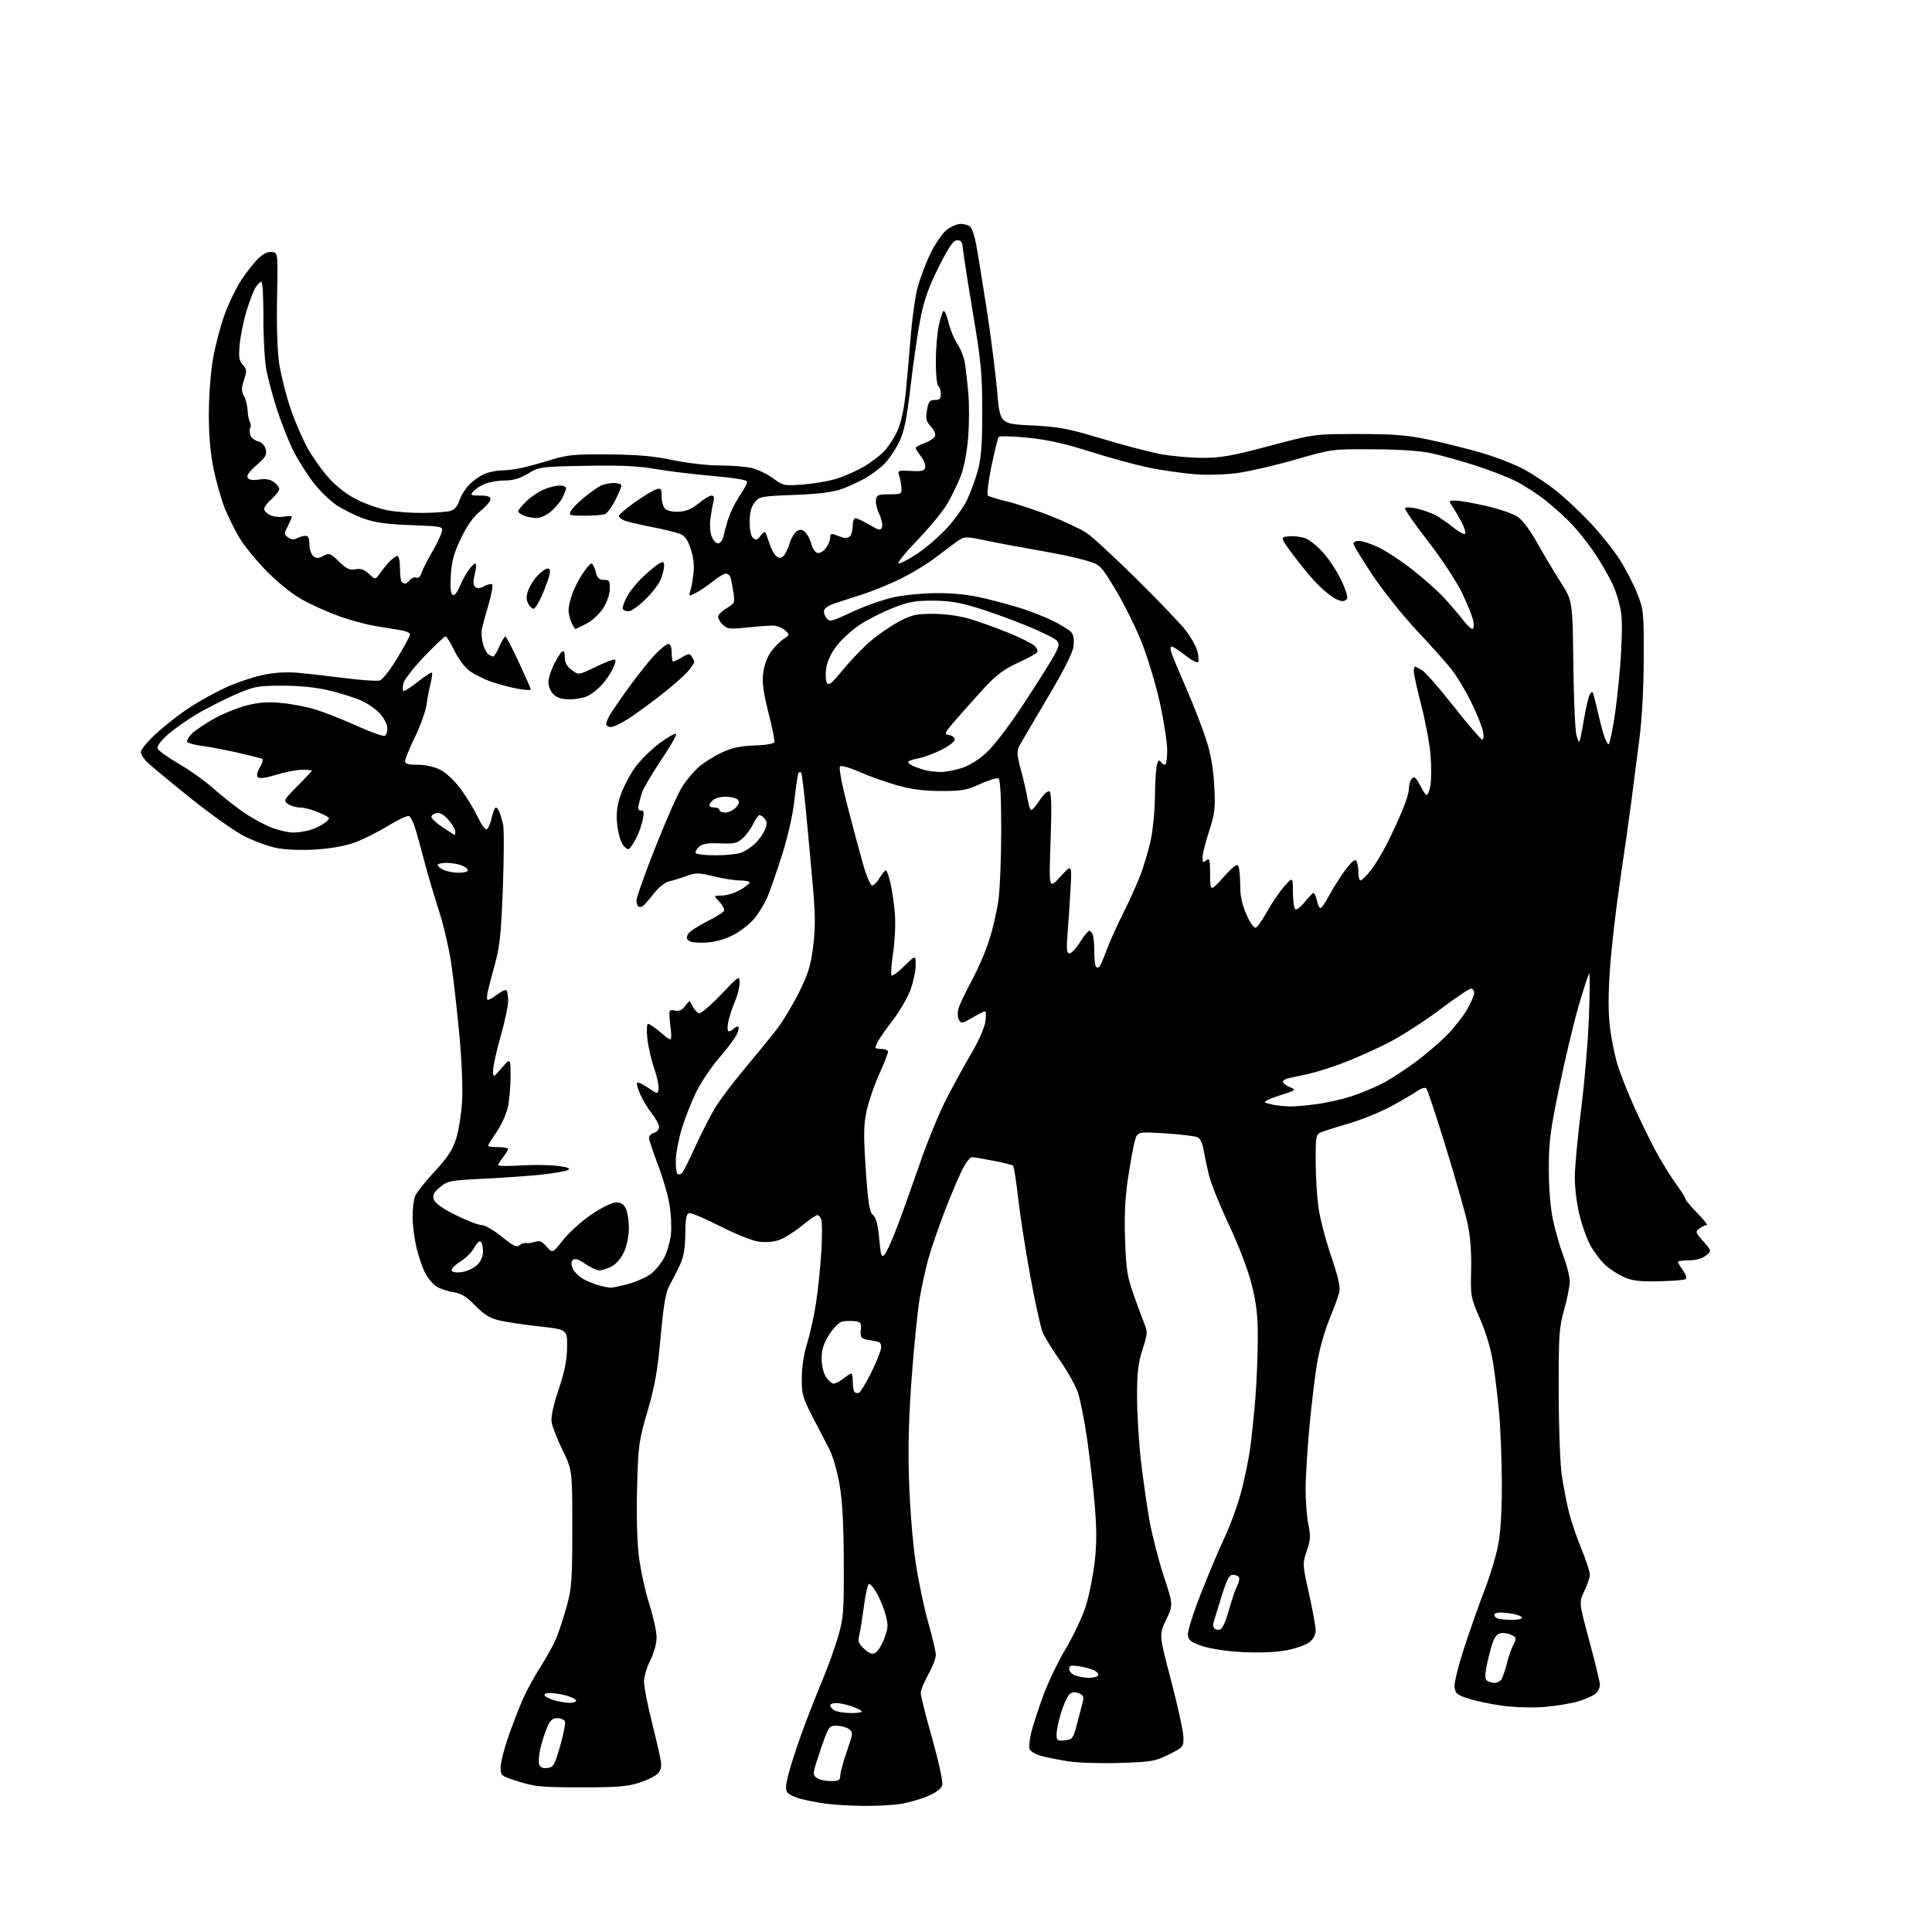 <?xml version="1.0" encoding="UTF-8" standalone="no"?>
<svg 
  version="1.1" 
  xmlns="http://www.w3.org/2000/svg" 
  xmlns:xlink="http://www.w3.org/1999/xlink" 
  xmlns:svg="http://www.w3.org/2000/svg"
  xmlns:rdf="http://www.w3.org/1999/02/22-rdf-syntax-ns#"
  xmlns:cc="http://creativecommons.org/ns#"
  xmlns:dc="http://purl.org/dc/elements/1.1/"
  viewBox="0 0 768 768"
  width="768"
  height="768"
>
<style>svg {background-color: white; }</style>"
<path stroke="none" fill="black" fill-rule="evenodd" d="M343.00,717.87C337.77,717.81 330.90,717.38 327.73,716.91C324.56,716.45 320.22,715.60 318.10,715.03C315.97,714.45 313.71,713.35 313.07,712.58C312.17,711.50 312.26,709.79 313.44,705.24C314.28,701.98 316.57,694.85 318.53,689.40C320.49,683.96 324.06,674.77 326.48,669.00C328.90,663.23 331.92,654.90 333.19,650.50C335.30,643.20 335.49,640.62 335.42,621.00C335.37,606.03 334.86,596.65 333.73,590.10C332.84,584.94 331.02,578.64 329.69,576.10C328.36,573.57 325.34,567.74 322.97,563.14C319.05,555.53 318.67,554.16 318.72,547.64C318.76,543.33 319.60,537.92 320.85,534.00C321.99,530.42 323.58,523.23 324.38,518.00C325.18,512.77 326.13,503.55 326.49,497.50C326.84,491.45 326.83,485.71 326.46,484.75C326.09,483.79 325.38,483.00 324.88,483.00C324.38,483.00 321.55,484.98 318.58,487.39C315.62,489.81 311.54,492.33 309.52,492.99C307.32,493.72 304.05,493.94 301.35,493.53C298.88,493.16 292.05,490.40 286.18,487.40C280.31,484.41 274.82,482.08 274.00,482.24C272.83,482.46 272.48,484.26 272.41,490.51C272.34,496.43 271.77,499.67 270.20,503.00C269.03,505.48 267.20,509.07 266.12,511.00C264.64,513.65 263.79,518.62 262.61,531.50C261.38,544.96 260.29,551.10 257.39,561.00C253.93,572.82 253.71,574.47 253.25,591.33C252.96,602.29 253.24,612.89 253.98,618.83C254.65,624.15 256.50,632.60 258.09,637.60C259.69,642.61 261.00,648.59 261.00,650.89C261.00,653.36 259.98,657.08 258.50,660.00C257.12,662.71 256.00,666.53 256.00,668.47C256.00,670.42 257.32,677.30 258.94,683.76C260.56,690.22 262.19,697.21 262.56,699.29C263.07,702.13 262.82,703.54 261.58,704.92C260.66,705.93 257.35,707.60 254.21,708.63C249.51,710.17 245.41,710.50 231.00,710.50C215.58,710.50 212.64,710.23 206.25,708.22C199.12,705.98 199.00,705.88 199.00,702.55C199.00,700.69 200.39,695.19 202.09,690.33C203.79,685.47 206.36,678.80 207.81,675.50C209.25,672.20 212.37,666.49 214.73,662.81C217.09,659.13 219.92,654.03 221.01,651.48C222.10,648.92 224.01,643.16 225.24,638.67C227.26,631.31 227.49,628.22 227.49,607.50C227.50,584.50 227.50,584.50 223.65,576.51C221.53,572.12 219.57,567.10 219.28,565.36C218.95,563.29 219.91,558.78 222.07,552.35C224.48,545.14 225.38,540.63 225.43,535.50C225.50,528.50 225.50,528.50 214.50,527.29C208.45,526.62 201.25,525.54 198.50,524.89C194.69,523.98 192.42,522.59 188.93,519.01C185.41,515.38 183.40,514.16 180.11,513.63C177.77,513.26 174.74,512.22 173.37,511.32C172.00,510.43 170.01,507.98 168.94,505.88C167.87,503.78 166.33,499.24 165.51,495.78C164.70,492.33 164.02,486.94 164.01,483.82C164.01,480.69 164.43,476.99 164.96,475.59C165.49,474.20 168.98,469.76 172.72,465.74C177.99,460.05 179.91,457.12 181.34,452.59C182.35,449.39 183.41,442.66 183.70,437.64C184.00,432.42 183.51,420.98 182.57,411.00C181.66,401.38 180.23,388.77 179.38,383.00C178.54,377.23 176.33,367.77 174.48,362.00C172.62,356.23 170.15,347.90 168.99,343.50C167.83,339.10 166.19,333.11 165.35,330.18C164.51,327.26 163.26,324.65 162.58,324.39C161.89,324.13 158.05,325.93 154.04,328.41C150.04,330.88 144.00,333.86 140.63,335.04C136.81,336.38 130.91,337.39 125.00,337.72C119.34,338.03 113.16,337.76 109.73,337.05C106.57,336.39 100.94,334.33 97.24,332.47C93.53,330.62 83.97,323.86 76.00,317.47C68.03,311.07 60.26,304.66 58.75,303.23C57.24,301.80 56.00,299.86 56.00,298.92C56.00,297.98 58.66,294.75 61.91,291.75C65.16,288.74 70.98,284.17 74.85,281.60C78.72,279.03 85.33,275.33 89.53,273.39C93.74,271.44 100.41,269.17 104.34,268.34C109.13,267.33 113.82,267.04 118.50,267.46C122.35,267.80 130.82,268.76 137.33,269.59C143.83,270.41 150.00,270.82 151.04,270.49C152.08,270.16 155.20,266.14 157.97,261.55C160.74,256.97 163.00,252.74 163.00,252.16C163.00,251.57 161.31,250.82 159.25,250.50C157.19,250.17 152.57,249.42 149.00,248.82C145.43,248.22 138.97,246.46 134.67,244.91C130.36,243.35 123.83,240.42 120.17,238.38C116.16,236.16 110.51,231.64 106.00,227.05C101.88,222.85 96.99,216.86 95.15,213.74C93.30,210.61 90.70,205.36 89.37,202.07C88.04,198.78 86.07,191.90 84.99,186.79C83.65,180.43 83.03,173.54 83.02,164.93C83.01,157.84 83.70,148.24 84.61,142.93C85.50,137.74 87.57,129.80 89.20,125.27C90.84,120.74 93.87,114.44 95.95,111.27C98.03,108.10 101.09,104.22 102.76,102.67C104.72,100.82 106.61,99.95 108.14,100.17C110.50,100.50 110.50,100.50 110.14,118.50C109.92,129.46 110.25,139.63 110.98,144.50C111.65,148.90 113.62,156.78 115.37,162.00C117.11,167.22 120.23,174.51 122.28,178.18C124.34,181.85 128.24,187.30 130.96,190.27C134.10,193.71 138.21,196.80 142.20,198.76C145.67,200.45 151.17,202.33 154.43,202.92C157.70,203.51 164.00,203.96 168.43,203.90C172.87,203.85 177.62,203.49 179.00,203.11C180.69,202.64 181.86,201.30 182.62,198.96C183.24,197.06 185.01,194.20 186.56,192.62C188.12,191.03 190.86,189.12 192.66,188.37C194.46,187.62 197.52,187.00 199.45,187.00C201.39,187.00 205.12,186.51 207.74,185.92C210.36,185.32 215.65,183.86 219.50,182.67C225.52,180.80 228.67,180.52 242.00,180.64C253.56,180.74 260.02,181.31 267.41,182.89C273.01,184.08 281.05,185.01 285.91,185.02C290.63,185.04 296.42,185.49 298.77,186.03C301.12,186.58 304.95,188.41 307.27,190.11C311.42,193.14 311.66,193.19 319.74,192.55C324.28,192.19 330.44,191.05 333.45,190.02C336.45,188.99 340.97,186.93 343.50,185.45C346.02,183.97 349.49,181.35 351.21,179.64C352.93,177.92 355.37,174.24 356.64,171.47C358.09,168.31 359.32,162.90 359.95,156.96C360.50,151.76 361.40,141.65 361.95,134.50C362.50,127.35 363.69,118.58 364.58,115.00C365.48,111.42 367.73,105.28 369.60,101.35C371.46,97.41 374.37,93.02 376.07,91.60C377.78,90.15 380.40,89.00 381.95,89.00C383.49,89.00 385.25,89.59 385.85,90.32C386.45,91.04 387.38,93.86 387.92,96.57C388.46,99.28 390.33,110.72 392.08,122.00C393.83,133.28 395.77,148.35 396.38,155.50C397.50,168.50 397.50,168.50 410.00,169.11C420.96,169.65 424.40,170.30 437.90,174.35C446.37,176.90 456.88,179.66 461.26,180.49C465.64,181.32 473.19,182.00 478.04,182.00C485.38,182.00 489.83,181.21 504.68,177.26C522.50,172.52 522.50,172.52 540.00,172.53C554.50,172.55 559.38,172.95 568.50,174.89C574.55,176.17 584.00,178.56 589.50,180.18C595.00,181.80 602.42,184.73 606.00,186.68C609.58,188.63 615.23,192.40 618.56,195.05C621.90,197.71 627.89,203.31 631.88,207.51C635.87,211.72 641.15,218.26 643.61,222.06C646.07,225.86 649.29,232.02 650.76,235.74C653.35,242.25 653.44,243.19 653.41,261.50C653.39,273.13 652.73,285.54 651.71,293.50C650.79,300.65 649.38,311.68 648.56,318.00C647.74,324.32 645.70,338.73 644.03,350.00C642.35,361.27 640.52,377.16 639.97,385.29C639.27,395.47 639.28,402.72 640.00,408.52C640.58,413.16 641.96,419.89 643.06,423.47C644.17,427.06 647.27,434.83 649.95,440.75C652.63,446.66 656.64,454.78 658.86,458.80C661.08,462.81 664.50,468.27 666.45,470.93C668.40,473.59 670.00,476.14 670.00,476.60C670.00,477.06 672.12,479.58 674.71,482.22C677.30,484.85 678.97,487.00 678.40,487.00C677.84,487.00 676.57,487.60 675.57,488.33C673.86,489.57 673.95,489.87 677.09,493.45C680.42,497.24 680.42,497.24 678.10,499.12C676.62,500.32 674.19,501.00 671.39,501.00C668.98,501.00 667.00,501.27 667.00,501.60C667.00,501.92 667.91,503.47 669.02,505.03C670.30,506.83 670.66,508.09 669.99,508.51C669.42,508.86 664.57,509.23 659.22,509.33C651.19,509.47 648.72,509.13 645.00,507.40C642.52,506.24 639.22,504.00 637.66,502.42C636.10,500.84 633.73,497.70 632.41,495.44C631.09,493.18 629.10,487.81 628.00,483.50C626.85,479.01 626.01,472.45 626.01,468.09C626.02,463.92 627.15,451.73 628.52,441.00C629.89,430.27 631.29,413.62 631.64,404.00C631.99,394.38 632.02,386.73 631.72,387.00C631.41,387.28 629.57,392.91 627.63,399.50C625.69,406.10 622.19,420.73 619.87,432.00C616.18,449.87 615.64,454.10 615.68,465.00C615.70,472.80 616.35,480.40 617.39,485.22C618.32,489.47 620.18,495.90 621.54,499.50C622.89,503.10 624.00,507.54 624.00,509.36C624.00,511.19 623.00,516.24 621.78,520.59C619.75,527.82 619.57,530.64 619.60,553.50C619.63,567.54 620.17,582.01 620.84,586.50C621.50,590.90 622.76,597.42 623.65,601.00C624.53,604.58 626.77,611.19 628.63,615.69C630.48,620.20 632.00,624.80 632.00,625.92C632.00,627.03 631.02,629.97 629.81,632.45C627.63,636.94 627.63,636.94 631.81,652.40C634.12,660.90 636.00,668.72 636.00,669.77C636.00,670.83 635.21,672.39 634.25,673.25C633.29,674.10 630.13,675.50 627.24,676.35C624.35,677.20 618.28,678.19 613.74,678.55C608.98,678.92 601.93,678.70 597.04,678.02C592.39,677.38 586.31,676.09 583.54,675.17C579.11,673.70 578.46,673.14 578.20,670.48C578.04,668.82 579.92,661.40 582.38,653.98C584.83,646.57 588.42,636.45 590.34,631.50C592.26,626.55 594.55,619.03 595.42,614.79C596.49,609.55 597.00,601.71 597.00,590.29C596.99,581.06 596.52,568.33 595.95,562.00C595.38,555.67 594.29,546.59 593.54,541.81C592.70,536.44 590.72,529.77 588.36,524.31C584.63,515.72 584.54,515.23 584.80,504.98C584.97,498.34 584.50,491.71 583.52,486.98C582.66,482.87 578.78,469.15 574.89,456.50C571.00,443.85 567.44,433.11 566.98,432.63C566.52,432.14 564.91,432.63 563.33,433.74C561.77,434.83 557.12,437.55 553.00,439.78C548.88,442.01 541.45,445.04 536.50,446.50C531.55,447.96 526.49,449.56 525.25,450.06C523.12,450.91 523.00,451.50 523.00,461.41C523.00,467.15 523.48,475.38 524.06,479.68C524.64,483.98 526.90,492.75 529.09,499.17C531.94,507.52 532.88,511.66 532.40,513.67C532.02,515.23 530.24,520.11 528.43,524.52C526.62,528.94 524.45,536.59 523.61,541.52C522.77,546.46 521.39,557.90 520.54,566.94C519.69,575.98 519.00,587.32 519.00,592.14C519.00,596.96 519.50,603.24 520.11,606.09C521.05,610.46 520.95,612.11 519.47,616.46C517.73,621.57 517.74,621.78 520.36,633.57C521.82,640.13 523.01,646.70 523.00,648.18C523.00,649.84 522.05,651.60 520.51,652.81C519.14,653.89 515.04,655.33 511.39,656.02C507.27,656.80 500.73,657.07 494.13,656.74C487.77,656.42 481.29,655.46 478.00,654.35C473.43,652.81 472.45,652.07 472.20,649.93C472.04,648.51 474.37,641.09 477.38,633.43C480.40,625.77 484.69,615.62 486.92,610.87C489.16,606.12 492.08,598.02 493.43,592.87C494.78,587.72 496.35,580.12 496.92,576.00C497.50,571.88 498.42,563.10 498.97,556.50C499.53,549.90 499.98,539.05 499.99,532.38C500.00,522.74 499.49,518.25 497.52,510.47C496.04,504.64 492.43,495.16 488.60,487.07C485.07,479.59 481.50,470.78 480.67,467.49C479.85,464.19 478.87,459.58 478.49,457.24C478.11,454.82 477.10,452.60 476.16,452.11C475.25,451.64 469.47,450.93 463.32,450.54C452.14,449.84 452.14,449.84 451.07,453.67C450.49,455.78 449.28,462.45 448.38,468.50C447.23,476.27 446.90,483.46 447.24,493.00C447.66,504.77 448.11,507.59 450.75,515.00C452.42,519.67 454.36,524.91 455.07,526.64C456.19,529.37 456.07,530.64 454.18,536.41C452.42,541.76 452.00,545.41 452.00,555.27C452.00,562.00 452.71,573.55 453.57,580.94C454.43,588.34 455.97,599.06 457.00,604.78C458.03,610.49 460.57,620.30 462.63,626.57C466.38,637.97 466.38,637.97 463.55,643.89C460.72,649.81 460.72,649.81 465.55,668.15C468.20,678.24 470.40,688.30 470.43,690.50C470.50,694.40 470.35,694.57 464.63,697.44C459.18,700.15 457.75,700.40 445.13,700.80C437.63,701.04 428.35,700.74 424.50,700.13C420.65,699.52 415.79,698.54 413.69,697.95C411.60,697.36 409.62,696.17 409.29,695.31C408.96,694.45 409.26,691.44 409.96,688.62C410.66,685.80 412.80,679.23 414.71,674.00C416.62,668.77 420.65,660.39 423.66,655.36C426.68,650.33 430.24,642.75 431.59,638.53C432.93,634.30 434.53,626.39 435.15,620.95C435.99,613.58 435.98,607.67 435.13,597.78C434.50,590.47 433.12,578.65 432.07,571.50C431.02,564.35 429.39,556.25 428.46,553.50C427.53,550.75 424.33,545.04 421.36,540.81C418.38,536.58 415.28,531.53 414.47,529.58C413.66,527.63 411.44,517.59 409.55,507.27C407.66,496.95 405.49,482.99 404.72,476.25C403.96,469.51 403.06,463.72 402.73,463.39C402.40,463.06 398.83,462.16 394.81,461.40C390.79,460.63 386.95,460.00 386.27,460.00C385.59,460.00 383.89,462.25 382.50,465.00C381.10,467.75 377.99,475.12 375.57,481.37C373.16,487.62 370.25,496.06 369.12,500.12C367.99,504.18 366.41,511.32 365.60,516.00C364.80,520.67 363.38,534.62 362.45,547.00C361.25,562.95 360.93,575.03 361.35,588.50C361.69,599.20 362.83,613.40 363.97,621.00C365.08,628.42 367.34,639.22 368.99,645.00C370.65,650.77 372.00,656.59 372.00,657.92C372.00,659.25 370.65,662.73 369.00,665.65C367.35,668.58 366.00,671.87 366.00,672.97C366.00,674.07 368.06,682.25 370.57,691.14C373.10,700.09 374.89,708.30 374.58,709.52C374.21,711.01 372.33,712.47 368.92,713.94C366.11,715.15 361.27,716.55 358.16,717.06C355.05,717.57 348.23,717.94 343.00,717.87zM330.19,708.00C333.38,708.00 334.00,707.66 334.00,705.92C334.00,704.77 335.18,700.42 336.62,696.24C339.13,688.98 339.16,688.59 337.43,687.32C336.43,686.60 334.23,686.00 332.53,686.00C329.51,686.00 329.36,686.24 326.14,695.70C323.02,704.87 322.93,705.48 324.61,706.70C325.58,707.42 328.10,708.00 330.19,708.00zM217.61,702.82C219.98,702.53 220.47,701.68 222.66,694.08C223.99,689.45 224.85,685.06 224.57,684.33C224.29,683.60 222.93,683.00 221.54,683.00C219.58,683.00 218.68,683.83 217.45,686.75C216.58,688.81 215.38,692.59 214.79,695.14C214.19,697.70 213.99,700.54 214.35,701.46C214.77,702.57 215.87,703.03 217.61,702.82zM423.24,691.81C426.29,691.52 426.58,691.14 428.08,685.50C428.96,682.20 429.99,678.25 430.37,676.73C430.93,674.43 430.66,673.80 428.77,673.08C427.20,672.47 426.06,672.62 425.07,673.56C424.28,674.32 422.83,677.53 421.84,680.71C420.84,683.90 420.02,687.77 420.01,689.31C420.00,691.89 420.28,692.10 423.24,691.81zM338.45,680.97C341.29,680.99 343.00,680.63 342.45,680.14C341.93,679.66 339.97,678.76 338.10,678.14C336.23,677.51 333.64,677.00 332.35,677.00C331.06,677.00 330.00,677.43 330.00,677.95C330.00,678.47 330.79,679.36 331.75,679.92C332.71,680.48 335.73,680.95 338.45,680.97zM226.25,676.91C227.76,676.96 229.00,676.57 229.00,676.05C229.00,675.52 227.31,674.63 225.25,674.05C223.19,673.48 220.24,673.01 218.69,673.01C217.10,673.00 216.15,673.43 216.49,673.98C216.82,674.53 218.54,675.38 220.30,675.89C222.06,676.40 224.74,676.86 226.25,676.91zM594.13,668.98C595.02,668.99 596.20,668.44 596.73,667.75C597.27,667.06 598.25,664.29 598.91,661.60C599.57,658.90 600.76,655.43 601.56,653.89C602.90,651.29 602.86,650.99 600.95,649.98C599.82,649.37 597.91,649.02 596.70,649.19C595.14,649.41 594.12,650.66 593.19,653.50C592.46,655.70 591.45,659.72 590.93,662.44C590.21,666.16 590.29,667.57 591.24,668.17C591.93,668.61 593.23,668.98 594.13,668.98zM432.69,666.94C434.45,666.97 436.15,666.57 436.47,666.05C436.79,665.53 436.20,664.64 435.15,664.08C434.11,663.52 431.39,662.77 429.13,662.40C425.68,661.85 425.00,662.02 425.00,663.40C425.00,664.32 426.01,665.47 427.25,665.97C428.49,666.47 430.94,666.90 432.69,666.94zM347.96,657.02C348.91,656.51 350.51,653.96 351.50,651.36C353.06,647.26 353.15,645.99 352.09,642.06C351.42,639.55 349.89,635.74 348.69,633.59C347.48,631.45 346.07,629.65 345.54,629.59C345.01,629.54 344.05,633.55 343.41,638.50C342.78,643.45 341.93,648.72 341.53,650.21C340.94,652.40 341.32,653.39 343.52,655.43C345.55,657.31 346.67,657.71 347.96,657.02zM484.81,647.80C485.89,647.59 487.13,644.98 488.53,639.99C489.68,635.87 491.18,631.48 491.86,630.23C492.54,628.98 492.82,627.52 492.49,626.98C492.15,626.44 491.06,626.00 490.06,626.00C488.64,626.00 487.64,627.94 485.54,634.75C484.05,639.56 482.65,644.10 482.42,644.84C482.18,645.58 482.26,646.61 482.59,647.15C482.92,647.68 483.92,647.97 484.81,647.80zM600.75,643.92C603.09,643.96 605.00,643.61 605.00,643.12C605.00,642.64 603.59,641.97 601.88,641.62C600.16,641.28 597.68,641.00 596.38,641.00C595.07,641.00 594.00,641.41 594.00,641.92C594.00,642.42 594.56,643.06 595.25,643.34C595.94,643.62 598.41,643.88 600.75,643.92zM341.42,553.69C341.99,553.50 344.15,549.96 346.22,545.81C348.28,541.67 350.09,537.22 350.24,535.93C350.43,534.24 349.94,533.49 348.50,533.25C347.40,533.07 345.46,532.70 344.19,532.43C342.27,532.02 341.93,531.39 342.19,528.72C342.47,525.83 342.21,525.47 339.63,525.17C338.05,524.99 335.80,525.09 334.63,525.39C333.46,525.69 331.18,528.05 329.56,530.63C327.38,534.10 326.62,536.54 326.62,540.04C326.62,542.82 327.32,545.84 328.33,547.38C329.27,548.82 330.65,550.00 331.39,550.00C332.13,550.00 333.87,549.10 335.27,548.00C336.67,546.90 338.08,546.00 338.41,546.00C338.73,546.00 339.00,547.50 339.00,549.33C339.00,551.17 339.31,552.98 339.69,553.35C340.07,553.73 340.84,553.89 341.42,553.69zM242.54,511.90C243.11,511.95 246.24,511.31 249.50,510.46C252.76,509.61 256.91,507.78 258.72,506.40C260.53,505.02 262.95,502.05 264.09,499.81C265.24,497.58 266.41,493.39 266.71,490.51C267.01,487.63 266.72,482.19 266.06,478.43C265.41,474.67 263.32,467.58 261.43,462.69C259.55,457.80 258.00,453.13 258.00,452.31C258.00,451.48 258.90,450.58 260.00,450.29C261.10,450.00 262.00,448.98 262.00,448.02C262.00,447.06 260.74,444.69 259.21,442.76C257.67,440.83 255.58,437.39 254.55,435.11C253.53,432.84 252.95,430.72 253.27,430.40C253.58,430.08 255.57,431.00 257.67,432.43C261.50,435.04 261.50,435.04 261.79,432.77C261.95,431.52 261.14,427.80 260.00,424.50C258.86,421.20 257.65,415.91 257.32,412.75C256.96,409.31 257.10,407.00 257.68,407.00C258.21,407.00 260.56,408.65 262.92,410.66C267.19,414.32 267.19,414.32 266.49,407.78C265.79,401.24 265.79,401.24 268.27,401.71C270.07,402.05 271.20,401.55 272.35,399.90C273.23,398.65 274.08,397.82 274.23,398.06C274.38,398.30 274.98,399.37 275.57,400.44C276.16,401.51 277.20,402.57 277.88,402.79C278.55,403.02 282.46,399.70 286.55,395.41C293.88,387.74 294.00,387.67 294.00,390.73C294.00,392.44 293.12,395.88 292.05,398.38C290.98,400.87 289.81,404.51 289.44,406.46C289.08,408.41 289.19,410.00 289.69,410.00C290.19,410.00 291.13,409.47 291.78,408.82C292.43,408.17 293.23,407.90 293.56,408.22C293.88,408.55 293.46,410.09 292.62,411.66C291.78,413.22 288.57,417.43 285.50,421.00C282.42,424.57 278.40,430.65 276.55,434.50C274.70,438.35 272.20,444.77 271.00,448.76C269.79,452.75 268.73,458.22 268.65,460.92C268.57,463.62 268.84,466.18 269.27,466.60C269.69,467.02 270.50,466.90 271.08,466.32C271.65,465.75 274.04,461.02 276.39,455.80C278.74,450.59 282.28,443.67 284.25,440.41C286.23,437.16 291.60,430.04 296.18,424.60C300.75,419.15 306.44,412.18 308.82,409.10C311.20,406.02 315.15,399.45 317.61,394.50C321.27,387.14 322.29,383.82 323.24,376.25C324.13,369.18 324.12,363.78 323.20,353.25C322.55,345.69 321.32,332.33 320.49,323.57C319.65,314.81 318.75,307.42 318.49,307.15C318.22,306.89 317.75,306.91 317.45,307.21C317.15,307.51 316.43,312.20 315.85,317.63C315.18,323.80 313.30,332.18 310.83,340.00C308.65,346.88 306.01,354.45 304.96,356.83C303.90,359.21 301.72,362.83 300.09,364.88C298.47,366.93 294.83,369.86 292.00,371.40C288.70,373.20 284.83,374.36 281.18,374.65C278.06,374.90 274.82,374.64 274.00,374.08C272.87,373.31 272.76,372.62 273.54,371.28C274.12,370.30 277.48,368.07 281.02,366.31C284.56,364.56 287.63,362.61 287.84,361.99C288.04,361.37 287.19,359.76 285.93,358.43C283.65,356.00 283.65,356.00 286.94,356.00C288.75,356.00 291.98,355.02 294.11,353.82C296.25,352.61 298.00,351.26 298.00,350.82C298.00,350.37 296.31,350.00 294.25,350.00C292.19,350.00 287.46,349.27 283.75,348.37C277.62,346.88 276.60,346.87 272.75,348.27C270.41,349.12 267.30,350.08 265.84,350.40C264.34,350.74 261.73,352.85 259.86,355.25C258.04,357.59 256.11,359.81 255.57,360.18C255.04,360.56 254.24,360.65 253.80,360.38C253.36,360.10 253.00,358.98 253.00,357.87C253.00,356.77 256.40,347.23 260.57,336.68C264.73,326.13 269.49,315.37 271.15,312.78C272.81,310.18 275.80,306.63 277.79,304.88C279.78,303.13 283.90,300.55 286.95,299.14C291.07,297.23 294.42,296.51 299.98,296.34C304.25,296.20 307.62,295.64 307.83,295.02C308.03,294.42 306.97,289.15 305.47,283.31C303.47,275.44 302.91,271.37 303.36,267.65C303.70,264.71 304.97,261.19 306.40,259.18C307.74,257.29 310.01,254.98 311.44,254.04C314.02,252.35 314.02,252.33 312.03,250.53C310.93,249.53 308.78,248.70 307.26,248.68C305.74,248.67 301.07,249.01 296.88,249.45C289.88,250.19 289.08,250.08 287.15,248.15C285.99,246.99 285.27,245.45 285.55,244.72C285.83,243.99 287.44,242.58 289.13,241.58C292.03,239.87 292.16,239.54 291.52,235.26C291.14,232.78 290.60,230.13 290.31,229.37C290.02,228.62 289.22,228.00 288.53,228.00C287.84,228.00 285.53,229.39 283.39,231.10C281.25,232.80 278.20,234.87 276.61,235.70C273.77,237.17 273.73,237.15 274.43,234.85C274.83,233.56 275.39,230.41 275.69,227.86C276.04,224.86 275.64,221.44 274.57,218.21C273.33,214.48 272.22,212.94 270.20,212.17C268.72,211.60 263.68,210.39 259.00,209.48C254.32,208.57 249.49,207.43 248.25,206.94C247.01,206.45 246.00,205.62 246.00,205.11C246.00,204.60 248.81,202.17 252.25,199.73C255.69,197.28 259.51,194.96 260.75,194.57C262.79,193.93 263.00,194.19 263.00,197.36C263.00,199.28 263.62,201.48 264.39,202.24C265.20,203.06 267.45,203.54 269.85,203.42C272.72,203.27 275.02,202.30 277.69,200.11C279.76,198.40 282.08,197.00 282.84,197.00C283.81,197.00 284.03,197.74 283.59,199.50C283.24,200.88 282.71,203.91 282.39,206.25C282.08,208.59 282.30,211.74 282.89,213.25C283.47,214.76 284.63,216.00 285.46,216.00C286.28,216.00 287.24,214.76 287.57,213.25C287.91,211.74 288.66,208.93 289.25,207.00C289.84,205.07 291.20,201.93 292.28,200.00C293.36,198.07 294.86,195.61 295.62,194.53C296.38,193.44 297.00,192.06 297.00,191.46C297.00,190.79 291.79,189.92 283.25,189.19C275.69,188.54 265.45,187.29 260.50,186.42C253.83,185.24 246.71,184.92 233.00,185.17C214.88,185.50 214.41,185.56 209.91,188.25C206.65,190.21 203.97,191.00 200.63,191.00C198.05,191.00 194.49,191.61 192.72,192.35C190.95,193.08 188.88,194.43 188.13,195.35C186.89,196.84 187.16,197.00 190.88,197.00C193.82,197.00 195.00,197.42 195.00,198.45C195.00,199.25 193.17,201.38 190.93,203.18C188.18,205.39 185.69,208.87 183.27,213.92C180.48,219.71 179.57,223.00 179.21,228.56C178.91,233.32 179.14,235.97 179.90,236.44C180.61,236.88 181.64,235.71 182.64,233.32C183.51,231.22 185.11,228.26 186.18,226.75C187.26,225.24 188.51,224.00 188.96,224.00C189.42,224.00 189.32,225.83 188.76,228.06C188.02,230.97 188.04,232.44 188.84,233.24C189.67,234.07 190.62,234.00 192.48,233.01C193.86,232.27 195.30,231.97 195.67,232.34C196.04,232.71 195.39,236.27 194.21,240.26C193.04,244.24 191.85,248.66 191.56,250.08C191.28,251.51 191.48,254.17 192.00,256.01C192.53,257.85 193.53,259.72 194.23,260.16C194.93,260.61 195.77,260.98 196.10,260.98C196.43,260.99 197.51,259.20 198.50,257.00C199.49,254.80 200.57,253.01 200.90,253.02C201.23,253.03 203.64,257.65 206.26,263.27C208.88,268.90 211.02,273.78 211.01,274.11C211.01,274.45 208.64,274.30 205.75,273.78C202.86,273.26 198.09,271.99 195.15,270.95C192.20,269.92 188.30,267.94 186.47,266.55C184.65,265.15 181.98,261.54 180.55,258.51C179.11,255.48 177.56,253.00 177.10,253.00C176.64,253.00 172.84,256.58 168.66,260.96C164.48,265.34 160.77,270.08 160.41,271.50C160.05,272.93 160.00,274.34 160.30,274.63C160.60,274.93 163.19,273.32 166.05,271.05C168.92,268.79 171.46,267.13 171.70,267.37C171.94,267.60 171.69,269.53 171.16,271.65C170.62,273.77 169.90,277.59 169.55,280.15C169.19,282.70 167.13,288.48 164.95,292.97C162.78,297.47 161.00,301.79 161.00,302.57C161.00,303.62 162.34,304.00 166.04,304.00C169.13,304.00 172.62,304.79 175.07,306.03C177.42,307.24 180.78,310.42 183.28,313.83C185.60,316.99 188.59,321.94 189.93,324.81C191.27,327.69 192.84,329.89 193.43,329.70C194.02,329.52 194.92,327.48 195.44,325.18C195.96,322.88 196.70,321.00 197.09,321.00C197.47,321.00 198.11,321.79 198.51,322.75C198.91,323.71 199.56,325.88 199.97,327.57C200.38,329.26 200.35,340.51 199.91,352.57C199.27,370.18 198.69,376.07 196.94,382.50C195.74,386.90 194.42,391.94 194.00,393.70C193.58,395.46 193.46,397.13 193.74,397.41C194.02,397.69 195.69,396.81 197.46,395.46C199.23,394.11 200.97,393.31 201.34,393.67C201.70,394.04 202.00,395.95 202.00,397.92C202.00,399.89 200.65,406.23 199.00,412.00C197.35,417.77 196.01,423.85 196.01,425.50C196.03,428.50 196.03,428.50 199.48,424.50C202.92,420.50 202.92,420.50 202.96,427.70C202.98,431.66 202.51,437.18 201.91,439.96C201.32,442.75 199.29,447.26 197.41,449.99C195.54,452.72 194.00,455.19 194.00,455.48C194.00,455.76 195.80,456.00 198.00,456.00C200.20,456.00 201.99,456.34 201.98,456.75C201.97,457.16 201.08,458.62 200.00,460.00C198.92,461.38 198.03,462.81 198.02,463.19C198.01,463.56 201.97,463.61 206.83,463.30C211.68,462.98 218.30,463.06 221.53,463.46C225.69,463.98 226.95,464.45 225.84,465.07C224.97,465.56 220.27,466.38 215.38,466.91C210.50,467.44 200.12,468.18 192.31,468.56C178.90,469.21 177.95,469.40 174.93,471.92C172.42,474.01 171.89,475.06 172.44,476.80C172.91,478.28 175.80,480.35 181.14,483.01C185.54,485.20 190.19,487.00 191.48,487.00C192.77,487.00 196.33,489.05 199.45,491.59C203.90,495.21 205.37,495.94 206.47,495.03C207.23,494.40 208.45,493.99 209.18,494.14C209.90,494.28 211.51,494.05 212.74,493.63C214.49,493.04 215.50,493.47 217.30,495.57C219.62,498.26 219.62,498.26 223.87,492.88C226.21,489.92 231.28,485.36 235.14,482.75C239.32,479.92 243.27,478.00 244.91,478.00C246.91,478.00 248.00,478.71 248.84,480.55C249.48,481.95 249.99,485.44 249.98,488.30C249.97,491.23 249.13,495.33 248.06,497.68C246.92,500.19 244.94,502.50 243.13,503.43C241.46,504.30 239.28,505.00 238.28,505.00C237.28,505.00 234.74,503.83 232.63,502.40C229.90,500.54 228.50,500.10 227.73,500.87C226.96,501.64 226.98,502.66 227.78,504.42C228.41,505.79 230.40,507.68 232.21,508.62C234.02,509.56 236.85,510.66 238.50,511.06C240.15,511.47 241.97,511.84 242.54,511.90zM183.77,505.65C185.70,505.34 188.35,504.08 189.64,502.87C191.19,501.42 192.00,499.52 192.00,497.38C192.00,495.59 191.57,493.85 191.04,493.53C190.52,493.20 189.38,494.30 188.51,495.97C187.65,497.64 185.14,500.15 182.93,501.54C180.69,502.96 179.22,504.54 179.59,505.15C179.98,505.77 181.72,505.98 183.77,505.65zM351.54,498.87C352.29,498.12 354.53,493.23 356.52,488.00C358.51,482.77 362.62,471.30 365.66,462.50C368.69,453.70 373.51,442.00 376.36,436.50C379.22,431.00 383.71,422.83 386.36,418.34C389.05,413.77 391.41,408.38 391.71,406.09C392.02,403.84 391.95,402.00 391.56,402.00C391.17,402.00 388.90,403.15 386.51,404.55C382.50,406.90 382.08,406.96 381.19,405.38C380.64,404.39 380.58,402.46 381.06,400.79C381.51,399.21 383.89,394.22 386.34,389.71C388.79,385.19 391.93,377.88 393.31,373.46C394.70,369.04 396.32,361.92 396.92,357.64C397.51,353.36 398.00,340.91 398.00,329.99C398.00,316.92 397.63,309.89 396.93,309.46C396.34,309.09 393.07,310.07 389.68,311.63C384.25,314.12 382.34,314.46 374.00,314.44C367.20,314.42 362.24,313.77 356.55,312.16C352.18,310.91 345.49,308.53 341.68,306.86C337.75,305.13 334.40,304.20 333.90,304.70C333.40,305.20 334.70,312.02 336.91,320.54C339.04,328.77 341.85,339.21 343.14,343.74C344.44,348.28 346.04,351.99 346.69,351.99C347.35,352.00 348.68,350.65 349.66,349.00C350.63,347.35 351.75,346.00 352.13,346.00C352.52,346.00 353.37,348.36 354.02,351.25C354.67,354.14 355.44,359.59 355.74,363.37C356.04,367.15 355.72,374.04 355.03,378.68C354.34,383.31 354.06,387.39 354.41,387.74C354.76,388.09 357.06,386.40 359.52,383.98C364.00,379.58 364.00,379.58 364.00,383.75C364.00,386.05 363.06,390.45 361.90,393.53C360.75,396.61 357.68,401.92 355.07,405.32C352.46,408.72 349.81,412.48 349.17,413.68C348.53,414.89 348.00,416.12 348.00,416.43C348.00,416.75 349.12,417.00 350.50,417.00C351.88,417.00 353.00,417.51 353.00,418.12C353.00,418.74 351.40,422.79 349.45,427.11C347.50,431.43 345.26,438.01 344.47,441.73C343.29,447.35 343.23,451.30 344.17,465.00C345.10,478.51 345.62,481.77 347.05,483.00C348.29,484.07 348.99,486.77 349.49,492.37C350.08,498.99 350.41,500.02 351.54,498.87zM512.50,439.83C514.15,439.89 518.88,439.50 523.00,438.97C527.12,438.43 533.42,437.03 537.00,435.86C540.58,434.68 545.99,432.47 549.04,430.95C552.09,429.43 558.16,425.52 562.54,422.27C566.92,419.02 572.75,414.01 575.50,411.15C578.25,408.28 581.73,403.81 583.24,401.22C584.75,398.62 585.99,395.71 585.99,394.75C586.00,393.79 585.42,393.00 584.70,393.00C583.99,393.00 578.47,396.73 572.45,401.28C566.43,405.83 557.37,411.69 552.31,414.29C547.26,416.90 539.16,420.54 534.31,422.39C529.47,424.24 523.02,426.29 520.00,426.93C516.98,427.58 513.49,428.32 512.25,428.58C511.01,428.83 510.00,429.49 510.00,430.04C510.00,430.60 511.24,431.55 512.75,432.17C515.42,433.26 515.30,433.36 508.50,435.52C504.42,436.82 502.13,437.99 503.00,438.33C503.82,438.64 505.62,439.09 507.00,439.31C508.38,439.54 510.85,439.78 512.50,439.83zM437.06,384.27C437.44,383.85 438.70,380.93 439.85,377.78C441.00,374.64 443.99,368.00 446.48,363.04C448.97,358.08 452.07,351.20 453.37,347.75C454.67,344.30 456.47,338.24 457.37,334.29C458.26,330.34 459.04,322.47 459.10,316.80C459.15,311.14 459.51,305.38 459.89,304.01C460.36,302.32 460.83,301.92 461.35,302.76C461.77,303.44 462.54,304.00 463.06,304.00C463.58,304.00 463.99,301.41 463.98,298.25C463.97,295.09 462.65,286.56 461.04,279.29C459.44,272.03 456.19,261.23 453.83,255.31C451.47,249.39 446.83,240.04 443.52,234.54C437.50,224.55 437.50,224.55 431.62,222.78C428.39,221.80 420.42,220.09 413.90,218.98C407.38,217.87 397.88,216.10 392.78,215.04C383.50,213.12 383.50,213.12 380.36,215.31C378.64,216.51 374.81,219.37 371.86,221.66C368.91,223.94 362.85,227.65 358.39,229.88C353.93,232.12 346.50,235.14 341.89,236.59C337.27,238.04 332.29,239.67 330.82,240.21C329.35,240.74 327.92,241.77 327.64,242.49C327.36,243.22 327.73,244.62 328.46,245.62C329.72,247.33 330.26,247.21 338.64,243.29C343.52,241.02 350.88,238.40 355.00,237.48C359.19,236.54 366.92,235.79 372.50,235.77C379.38,235.75 385.31,236.41 391.50,237.89C396.45,239.07 403.43,241.00 407.00,242.16C410.57,243.33 416.00,245.53 419.06,247.06C422.12,248.59 425.21,250.55 425.94,251.43C426.78,252.44 427.07,254.46 426.73,256.99C426.38,259.58 422.74,266.76 416.22,277.73C410.73,286.95 405.71,295.52 405.07,296.77C404.14,298.59 404.30,300.48 405.88,306.27C406.96,310.25 408.15,315.41 408.51,317.75C408.88,320.09 409.53,322.00 409.96,322.00C410.38,322.00 411.94,320.18 413.40,317.96C414.96,315.62 416.54,314.22 417.19,314.62C417.98,315.11 418.10,320.79 417.62,334.40C416.94,353.50 416.94,353.50 421.51,348.50C426.08,343.50 426.08,343.50 425.57,353.00C425.29,358.23 424.77,366.21 424.40,370.75C423.87,377.41 424.01,379.00 425.12,379.00C425.88,379.00 427.78,376.97 429.34,374.50C430.90,372.02 432.54,370.00 432.98,370.00C433.43,370.00 434.06,370.71 434.39,371.58C434.73,372.45 435.00,375.53 435.00,378.42C435.00,381.30 435.31,383.97 435.68,384.35C436.06,384.73 436.68,384.69 437.06,384.27zM499.18,368.77C499.85,368.55 501.88,365.66 503.69,362.36C505.51,359.05 508.55,354.58 510.45,352.42C513.92,348.50 513.92,348.50 513.96,354.69C513.98,358.10 514.42,361.14 514.94,361.46C515.46,361.78 517.14,360.46 518.69,358.52C520.24,356.58 521.80,355.00 522.17,355.00C522.54,355.00 523.14,356.35 523.50,358.00C523.86,359.65 524.50,361.00 524.92,361.00C525.34,361.00 526.94,358.64 528.49,355.75C530.03,352.86 532.89,348.37 534.84,345.76C537.30,342.49 538.64,341.40 539.18,342.26C539.62,342.94 539.98,344.96 539.98,346.75C539.99,348.54 540.37,350.00 540.83,350.00C541.29,350.00 543.05,348.27 544.75,346.16C546.45,344.05 549.41,339.21 551.33,335.41C553.25,331.61 555.99,325.70 557.41,322.28C558.83,318.86 560.00,315.18 560.00,314.11C560.00,313.04 560.27,311.45 560.61,310.58C560.94,309.71 561.62,309.00 562.12,309.00C562.62,309.00 563.78,310.57 564.70,312.50C565.62,314.43 566.72,316.00 567.14,316.00C567.56,316.00 568.22,314.36 568.59,312.36C568.97,310.35 569.02,305.06 568.70,300.61C568.38,296.15 566.74,287.18 565.06,280.68C563.38,274.18 562.00,268.00 562.00,266.93C562.00,265.87 562.24,265.00 562.54,265.00C562.83,265.00 564.17,265.72 565.51,266.60C566.85,267.47 572.52,274.00 578.11,281.10C583.71,288.19 588.71,294.00 589.22,294.00C589.74,294.00 589.88,292.55 589.52,290.75C589.18,288.96 587.11,283.82 584.93,279.33C582.76,274.83 579.15,268.84 576.92,266.02C574.68,263.19 568.50,256.27 563.18,250.63C557.86,244.99 550.01,235.17 545.75,228.80C541.49,222.43 538.00,216.72 538.00,216.11C538.00,215.50 539.01,215.00 540.25,215.01C541.49,215.02 544.91,216.14 547.87,217.52C550.82,218.89 556.89,222.88 561.37,226.38C565.84,229.87 571.54,234.93 574.03,237.62C576.52,240.30 579.84,244.19 581.40,246.25C582.96,248.31 584.69,250.00 585.24,250.00C585.84,250.00 586.00,248.67 585.63,246.75C585.29,244.96 583.20,239.81 580.98,235.30C578.76,230.79 572.69,221.62 567.49,214.93C562.28,208.24 558.24,202.42 558.51,201.99C558.77,201.56 560.84,201.63 563.10,202.13C565.36,202.64 568.63,203.78 570.36,204.65C572.08,205.53 575.38,207.77 577.68,209.64C579.98,211.50 582.11,212.64 582.40,212.16C582.69,211.68 582.15,209.77 581.18,207.90C580.21,206.03 578.60,203.26 577.60,201.75C575.77,199.00 575.77,199.00 578.63,198.99C580.21,198.99 585.69,199.95 590.80,201.13C595.92,202.31 601.55,204.24 603.30,205.42C605.21,206.71 608.32,210.86 611.00,215.68C613.48,220.14 617.67,227.18 620.32,231.33C625.13,238.88 625.13,238.88 625.42,264.19C625.57,278.11 626.16,290.85 626.72,292.50C627.74,295.50 627.74,295.50 628.31,293.00C628.63,291.62 629.39,287.54 630.02,283.93C630.65,280.32 631.55,276.73 632.03,275.96C632.76,274.77 632.97,274.78 633.41,276.03C633.69,276.84 634.59,280.43 635.39,284.00C636.20,287.57 637.35,291.80 637.96,293.39C638.56,294.98 639.28,296.06 639.55,295.78C639.82,295.51 640.68,291.69 641.45,287.28C642.23,282.87 643.39,272.85 644.03,265.02C644.68,257.18 644.91,247.94 644.54,244.49C644.15,240.89 642.64,235.63 640.99,232.14C639.40,228.79 636.19,223.23 633.85,219.78C631.51,216.32 627.56,211.32 625.08,208.66C622.59,206.00 617.85,201.67 614.53,199.04C611.21,196.41 605.80,192.90 602.50,191.25C599.20,189.59 592.04,186.81 586.59,185.07C581.14,183.33 573.49,181.18 569.59,180.30C564.77,179.21 557.22,178.66 546.00,178.60C529.50,178.50 529.50,178.50 515.00,182.68C507.02,184.98 496.68,187.38 492.00,188.02C487.07,188.69 479.93,188.90 475.00,188.52C470.32,188.15 462.23,187.00 457.00,185.95C451.77,184.90 441.20,182.03 433.50,179.57C423.38,176.35 416.48,174.80 408.60,174.00C402.60,173.40 397.39,173.26 397.01,173.70C396.64,174.14 395.33,179.40 394.10,185.39C392.88,191.38 392.24,196.60 392.69,196.99C393.14,197.38 396.51,198.41 400.18,199.29C403.85,200.17 411.57,202.73 417.34,204.98C423.10,207.24 429.68,210.33 431.96,211.86C434.24,213.39 443.12,221.59 451.70,230.07C460.28,238.56 469.02,247.66 471.12,250.30C473.21,252.93 475.39,256.75 475.95,258.77C476.50,260.79 476.63,262.77 476.22,263.18C475.81,263.59 473.50,262.37 471.10,260.46C468.69,258.56 466.30,257.00 465.79,257.00C465.28,257.00 465.18,258.01 465.57,259.25C465.95,260.49 468.65,266.98 471.57,273.67C474.48,280.36 478.06,289.59 479.52,294.17C481.37,299.94 482.34,305.57 482.69,312.50C483.14,321.36 482.91,323.41 480.61,330.50C479.19,334.90 478.02,339.57 478.01,340.87C478.00,342.87 478.24,343.05 479.50,342.00C480.81,340.91 481.01,341.63 481.05,347.63C481.09,354.50 481.09,354.50 486.40,348.65C490.65,343.98 491.84,343.14 492.36,344.49C492.71,345.41 493.00,348.81 493.00,352.05C493.00,356.15 493.76,359.65 495.48,363.56C496.91,366.78 498.49,369.00 499.18,368.77zM182.25,346.93C184.31,346.97 186.00,346.54 186.00,345.98C186.00,345.41 184.85,344.51 183.43,343.98C182.02,343.44 179.32,343.00 177.43,343.00C175.55,343.00 174.00,343.38 174.00,343.85C174.00,344.31 175.01,345.18 176.25,345.78C177.49,346.38 180.19,346.90 182.25,346.93zM284.49,340.00C288.55,340.00 293.14,339.52 294.68,338.94C296.23,338.35 298.70,336.72 300.18,335.32C301.65,333.91 303.39,331.47 304.05,329.88C304.99,327.62 304.97,326.67 304.00,325.50C303.31,324.67 302.38,324.00 301.92,324.00C301.47,324.00 300.37,325.52 299.49,327.38C298.61,329.24 296.75,331.82 295.36,333.13C293.15,335.20 291.99,335.47 286.25,335.25C281.29,335.05 279.22,335.40 277.86,336.63C276.86,337.53 276.29,338.66 276.58,339.13C276.88,339.61 280.44,340.00 284.49,340.00zM250.06,337.46C249.52,337.79 248.35,336.94 247.45,335.57C246.55,334.19 245.58,330.47 245.30,327.29C244.92,322.99 245.31,320.02 246.83,315.73C247.95,312.55 250.56,307.65 252.62,304.83C254.69,302.02 259.09,297.72 262.41,295.28C265.73,292.83 268.59,291.28 268.77,291.82C268.95,292.36 266.18,297.14 262.62,302.44C259.05,307.74 255.68,313.52 255.12,315.29C254.56,317.05 253.97,319.40 253.80,320.50C253.61,321.77 254.00,322.39 254.87,322.21C255.93,321.99 256.08,322.76 255.54,325.66C255.15,327.72 253.98,331.08 252.93,333.14C251.88,335.19 250.59,337.13 250.06,337.46zM180.75,331.92C180.89,331.97 181.00,331.36 181.00,330.58C181.00,329.79 179.82,327.75 178.37,326.02C176.65,323.98 175.00,323.00 173.62,323.20C172.45,323.36 171.50,324.05 171.50,324.72C171.50,325.39 173.53,327.27 176.00,328.89C178.47,330.52 180.61,331.88 180.75,331.92zM116.50,330.96C118.15,330.98 121.15,330.53 123.17,329.97C125.19,329.41 127.89,328.09 129.17,327.05C131.50,325.15 131.50,325.15 127.00,323.10C124.53,321.97 121.12,321.03 119.44,321.02C117.76,321.01 115.51,320.36 114.45,319.59C112.61,318.24 112.79,317.90 118.26,312.44C121.42,309.28 124.00,306.54 124.00,306.35C124.00,306.16 122.24,306.00 120.09,306.00C117.94,306.00 113.33,306.89 109.86,307.97C105.74,309.25 103.19,309.59 102.56,308.96C101.92,308.32 102.18,306.96 103.31,305.06C104.26,303.45 104.69,301.94 104.27,301.69C103.84,301.44 99.45,300.32 94.50,299.20C89.55,298.08 83.14,296.86 80.25,296.49C77.36,296.12 74.75,295.41 74.45,294.91C74.14,294.42 74.95,292.96 76.23,291.68C77.52,290.39 81.50,287.70 85.07,285.70C88.64,283.70 94.47,281.33 98.02,280.42C102.73,279.21 106.42,278.94 111.77,279.43C115.79,279.79 122.00,280.99 125.56,282.09C129.13,283.19 136.53,286.12 142.02,288.61C147.51,291.09 152.45,292.84 153.00,292.50C153.55,292.16 154.00,290.82 154.00,289.52C154.00,288.22 152.78,285.70 151.28,283.93C149.79,282.15 146.30,279.70 143.53,278.47C140.77,277.25 134.90,275.41 130.50,274.39C125.32,273.19 118.79,272.55 112.00,272.57C102.23,272.61 100.95,272.85 93.50,276.11C89.10,278.04 82.35,281.45 78.50,283.71C74.65,285.96 69.38,289.67 66.80,291.94C63.77,294.61 62.30,296.62 62.67,297.59C62.99,298.41 66.76,301.11 71.04,303.59C75.33,306.06 81.57,310.52 84.90,313.49C88.24,316.47 93.79,320.83 97.23,323.18C100.68,325.53 105.75,328.23 108.50,329.19C111.25,330.15 114.85,330.95 116.50,330.96zM288.35,323.00C289.63,323.00 291.51,322.09 292.52,320.98C293.82,319.54 294.04,318.64 293.28,317.88C292.69,317.29 290.63,316.76 288.69,316.71C286.76,316.65 284.46,317.20 283.59,317.93C282.71,318.65 282.00,319.64 282.00,320.12C282.00,320.61 282.90,321.00 284.00,321.00C285.10,321.00 286.00,321.45 286.00,322.00C286.00,322.55 287.06,323.00 288.35,323.00zM373.57,306.88C375.26,306.95 378.92,306.32 381.72,305.49C384.98,304.52 388.65,302.32 391.94,299.36C394.99,296.62 400.95,288.85 406.58,280.30C411.80,272.36 417.29,263.70 418.76,261.05C420.97,257.10 421.22,255.97 420.19,254.73C419.50,253.90 414.40,251.34 408.86,249.04C403.32,246.74 394.44,243.50 389.14,241.85C381.73,239.53 377.53,238.82 371.00,238.78C363.86,238.73 361.29,239.19 354.94,241.68C350.79,243.30 344.88,246.30 341.81,248.34C338.75,250.37 334.63,254.10 332.67,256.62C330.41,259.51 328.85,262.81 328.45,265.52C328.09,267.88 328.20,270.53 328.69,271.41C329.41,272.69 330.62,271.71 335.09,266.24C338.13,262.53 343.08,257.38 346.10,254.80C349.12,252.22 354.20,248.74 357.39,247.06C362.40,244.42 364.26,244.00 370.85,244.00C375.36,244.00 381.18,244.77 385.00,245.88C388.58,246.91 395.51,249.37 400.40,251.36C405.30,253.34 410.13,255.71 411.13,256.62C412.13,257.52 412.68,258.71 412.35,259.25C412.01,259.79 408.53,261.70 404.62,263.49C399.21,265.97 396.06,268.31 391.50,273.23C388.20,276.80 383.13,282.45 380.24,285.79C375.37,291.41 375.15,291.88 377.24,292.18C378.48,292.36 379.50,293.18 379.50,294.00C379.50,294.83 377.03,296.71 374.00,298.19C370.98,299.67 366.81,301.18 364.75,301.53C362.69,301.89 361.00,302.53 361.00,302.97C361.00,303.40 362.24,304.24 363.75,304.82C365.26,305.41 367.40,306.09 368.50,306.33C369.60,306.57 371.88,306.82 373.57,306.88zM242.80,289.00C241.81,289.00 241.00,288.52 241.00,287.93C241.00,287.35 241.51,285.89 242.14,284.68C242.77,283.48 246.20,278.45 249.77,273.50C253.34,268.55 258.10,262.59 260.34,260.25C262.58,257.91 265.00,256.00 265.71,256.00C266.52,256.00 267.00,257.31 267.00,259.50C267.00,261.43 267.27,263.00 267.60,263.00C267.92,263.00 269.52,262.22 271.14,261.26C273.72,259.73 274.20,259.70 275.03,261.01C275.55,261.83 275.98,262.80 275.98,263.17C275.99,263.54 274.85,265.21 273.44,266.88C272.04,268.55 267.19,272.81 262.66,276.34C258.14,279.88 252.23,284.17 249.52,285.88C246.82,287.60 243.80,289.00 242.80,289.00zM226.55,278.00C223.33,278.00 221.41,277.41 220.00,276.00C218.90,274.90 218.00,272.79 218.00,271.32C218.00,269.84 218.92,266.73 220.05,264.40C221.18,262.07 222.64,259.71 223.30,259.16C224.20,258.42 224.51,258.95 224.50,261.21C224.50,263.36 225.30,264.85 227.25,266.32C230.00,268.39 230.00,268.39 236.98,265.01C240.82,263.15 244.23,261.90 244.56,262.22C244.88,262.55 244.39,264.32 243.46,266.16C242.53,268.00 240.59,270.78 239.14,272.34C237.69,273.90 235.28,275.81 233.80,276.59C232.31,277.37 229.05,278.00 226.55,278.00zM228.70,250.00C228.49,250.00 227.80,248.85 227.16,247.45C226.52,246.05 226.00,243.86 226.00,242.58C226.00,241.30 226.64,238.44 227.42,236.22C228.20,234.01 230.06,230.35 231.55,228.10C233.05,225.84 234.64,224.00 235.10,224.00C235.57,224.00 236.32,225.46 236.79,227.25C237.45,229.79 238.17,230.50 240.07,230.50C242.23,230.50 242.49,230.91 242.39,234.24C242.32,236.46 241.20,239.62 239.64,241.97C238.18,244.17 235.22,246.87 233.04,247.98C230.86,249.09 228.91,250.00 228.70,250.00zM249.88,243.00C248.91,243.00 247.88,242.62 247.60,242.16C247.31,241.70 247.98,239.56 249.09,237.41C250.20,235.26 253.17,231.57 255.69,229.21C258.22,226.85 261.12,224.47 262.14,223.92C263.67,223.10 264.00,223.29 264.00,225.00C264.00,226.13 263.36,228.60 262.57,230.48C261.79,232.36 259.01,235.94 256.39,238.45C253.78,240.95 250.85,243.00 249.88,243.00zM212.09,242.00C211.53,242.00 210.57,241.07 209.96,239.93C209.15,238.42 209.15,237.00 209.95,234.71C210.56,232.97 212.25,230.31 213.71,228.78C215.18,227.25 216.97,226.00 217.71,226.00C218.65,226.00 218.85,226.79 218.37,228.75C218.00,230.26 216.67,233.86 215.41,236.75C214.14,239.64 212.65,242.00 212.09,242.00zM533.69,238.97C533.04,238.95 531.60,238.44 530.50,237.84C529.40,237.23 526.75,235.11 524.62,233.12C522.49,231.13 518.04,225.90 514.74,221.50C508.74,213.50 508.74,213.50 512.50,213.18C514.57,213.01 517.56,213.41 519.16,214.07C520.76,214.73 523.92,217.35 526.17,219.89C528.43,222.42 531.60,227.30 533.22,230.72C534.84,234.14 535.87,237.40 535.52,237.97C535.17,238.54 534.35,238.99 533.69,238.97zM161.04,232.00C161.44,232.00 162.29,231.35 162.95,230.56C163.61,229.77 164.75,229.35 165.48,229.63C166.27,229.94 167.11,229.20 167.53,227.82C167.93,226.55 169.76,222.90 171.62,219.71C173.47,216.53 175.24,212.87 175.57,211.58C176.16,209.24 176.16,209.24 163.33,208.75C153.65,208.38 149.03,207.73 144.50,206.11C141.20,204.92 136.33,202.50 133.68,200.73C131.03,198.95 126.82,194.80 124.32,191.50C121.82,188.20 118.31,182.58 116.53,179.00C114.74,175.43 111.89,168.22 110.19,163.00C108.49,157.78 106.54,150.57 105.87,147.00C105.20,143.43 104.68,134.09 104.71,126.25C104.74,118.41 104.38,112.00 103.91,112.00C103.43,112.00 102.40,113.01 101.61,114.25C100.82,115.49 99.21,119.65 98.03,123.50C96.86,127.35 95.63,133.32 95.30,136.76C94.81,141.94 95.02,143.36 96.51,145.01C98.13,146.80 98.18,147.43 97.00,151.01C95.90,154.34 95.90,155.44 97.00,157.49C97.73,158.85 98.37,161.44 98.44,163.23C98.50,165.03 98.91,167.06 99.34,167.75C99.77,168.44 99.84,169.45 99.49,170.01C99.15,170.56 99.14,171.87 99.47,172.91C99.80,173.95 101.17,175.08 102.52,175.42C104.05,175.80 105.21,177.00 105.62,178.62C106.17,180.81 105.60,181.79 101.96,184.92C99.09,187.40 97.92,189.06 98.45,189.92C98.99,190.79 100.46,191.02 102.93,190.63C105.43,190.23 107.32,190.53 108.81,191.58C110.01,192.42 111.00,193.69 111.00,194.39C111.00,195.09 109.65,196.87 108.00,198.34C106.35,199.81 105.00,201.61 105.00,202.35C105.00,203.08 106.12,204.19 107.49,204.82C108.87,205.44 111.34,205.68 112.99,205.35C114.65,205.02 116.00,205.05 116.00,205.42C116.00,205.80 115.27,207.51 114.38,209.23C112.87,212.14 112.88,212.44 114.52,213.64C115.73,214.52 116.84,214.62 118.07,213.96C119.06,213.43 120.57,213.00 121.43,213.00C122.55,213.00 123.00,213.98 123.00,216.38C123.00,218.24 123.69,220.33 124.53,221.03C125.78,222.06 126.54,222.05 128.56,220.97C130.86,219.73 131.32,219.90 134.77,223.25C137.78,226.16 139.04,226.75 141.30,226.30C143.37,225.89 144.76,226.36 146.65,228.12C149.20,230.50 149.20,230.50 150.85,228.14C151.76,226.84 153.49,224.70 154.70,223.39C155.92,222.08 157.38,221.00 157.95,221.00C158.54,221.00 159.00,223.14 159.00,225.83C159.00,228.49 159.30,230.97 159.67,231.33C160.03,231.70 160.65,232.00 161.04,232.00zM357.24,224.00C358.08,224.00 361.49,222.19 364.80,219.97C368.12,217.76 373.31,213.28 376.32,210.02C379.34,206.76 382.96,201.71 384.38,198.80C385.79,195.88 387.74,190.57 388.71,187.00C390.07,181.98 390.47,176.62 390.46,163.50C390.46,148.57 390.01,143.83 386.77,124.50C384.74,112.40 382.95,100.92 382.79,99.00C382.56,96.26 382.06,95.50 380.50,95.50C378.96,95.50 377.28,97.93 373.21,106.00C369.35,113.67 367.40,119.06 366.00,126.00C364.94,131.22 363.16,143.38 362.03,153.00C360.38,167.05 359.46,171.55 357.38,175.83C355.95,178.76 353.30,182.63 351.51,184.43C349.71,186.23 346.21,188.83 343.73,190.22C341.25,191.60 337.03,193.52 334.36,194.48C331.03,195.67 325.16,196.39 315.72,196.74C302.50,197.24 301.86,197.36 299.97,199.76C298.58,201.53 298.00,203.81 298.00,207.51C298.00,210.80 298.52,213.19 299.41,213.93C300.53,214.85 301.13,214.65 302.31,212.97C303.12,211.81 304.00,211.22 304.26,211.68C304.52,212.13 305.27,214.15 305.92,216.17C306.57,218.19 307.75,220.38 308.55,221.04C309.62,221.93 310.35,221.95 311.34,221.13C312.07,220.52 313.22,218.23 313.87,216.03C314.53,213.83 315.90,211.59 316.91,211.05C318.28,210.31 319.14,210.50 320.30,211.78C321.15,212.73 322.16,214.77 322.55,216.33C322.94,217.89 323.94,219.43 324.78,219.75C325.69,220.09 327.06,219.41 328.16,218.06C329.17,216.80 330.00,214.88 330.00,213.78C330.00,212.27 330.43,211.96 331.75,212.51C332.71,212.90 334.33,213.47 335.35,213.76C336.37,214.05 337.60,213.66 338.09,212.89C338.57,212.13 338.98,210.26 338.98,208.75C338.99,207.24 339.48,206.00 340.07,206.00C340.66,206.00 343.13,207.17 345.57,208.59C349.42,210.85 350.07,210.98 350.61,209.58C350.94,208.70 350.47,206.40 349.55,204.45C348.62,202.51 348.01,199.93 348.19,198.71C348.46,196.77 349.10,196.50 353.50,196.50C358.21,196.50 358.49,196.35 358.35,194.00C358.27,192.62 357.88,190.47 357.48,189.21C356.77,186.99 356.92,186.93 362.09,187.21C366.51,187.45 367.49,187.20 367.79,185.75C367.98,184.79 367.21,182.82 366.07,181.37C364.93,179.92 364.00,178.43 364.00,178.07C364.00,177.70 365.60,176.82 367.57,176.11C369.53,175.40 371.38,174.17 371.69,173.36C372.00,172.56 371.25,170.83 370.03,169.53C368.16,167.54 367.91,166.49 368.49,163.08C369.07,159.62 369.55,159.00 371.59,159.00C373.48,159.00 374.00,158.47 374.00,156.56C374.00,155.22 373.55,153.84 373.00,153.50C372.45,153.16 372.00,148.88 372.00,143.99C372.00,139.10 372.50,132.71 373.11,129.80C373.72,126.88 374.56,124.13 374.99,123.67C375.41,123.21 376.33,125.20 377.02,128.08C377.71,130.96 379.30,134.83 380.55,136.67C381.80,138.52 383.14,141.88 383.53,144.15C383.91,146.42 384.54,151.92 384.93,156.38C385.32,160.85 385.28,168.86 384.83,174.18C384.36,179.84 383.16,186.07 381.93,189.18C380.79,192.11 378.44,196.97 376.71,200.00C374.99,203.03 369.56,209.66 364.64,214.75C359.73,219.84 356.40,224.00 357.24,224.00zM213.17,205.94C211.70,205.90 209.49,205.47 208.25,204.97C207.01,204.47 206.00,203.69 206.00,203.23C206.00,202.77 207.46,200.98 209.25,199.25C211.04,197.52 214.17,195.40 216.22,194.55C218.26,193.70 221.08,193.00 222.47,193.00C223.86,193.00 225.00,193.47 225.00,194.05C225.00,194.63 224.34,196.37 223.54,197.93C222.73,199.49 220.67,201.94 218.96,203.38C217.21,204.85 214.67,205.97 213.17,205.94zM232.38,205.00C226.32,205.00 225.99,204.88 226.96,203.07C227.53,202.01 229.91,199.59 232.25,197.70C234.59,195.81 237.48,193.75 238.68,193.13C239.89,192.51 242.25,192.00 243.93,192.00C245.62,192.00 247.00,192.46 247.00,193.03C247.00,193.60 245.90,196.25 244.55,198.91C243.20,201.57 241.36,204.03 240.46,204.38C239.57,204.72 235.93,205.00 232.38,205.00z" />

</svg>